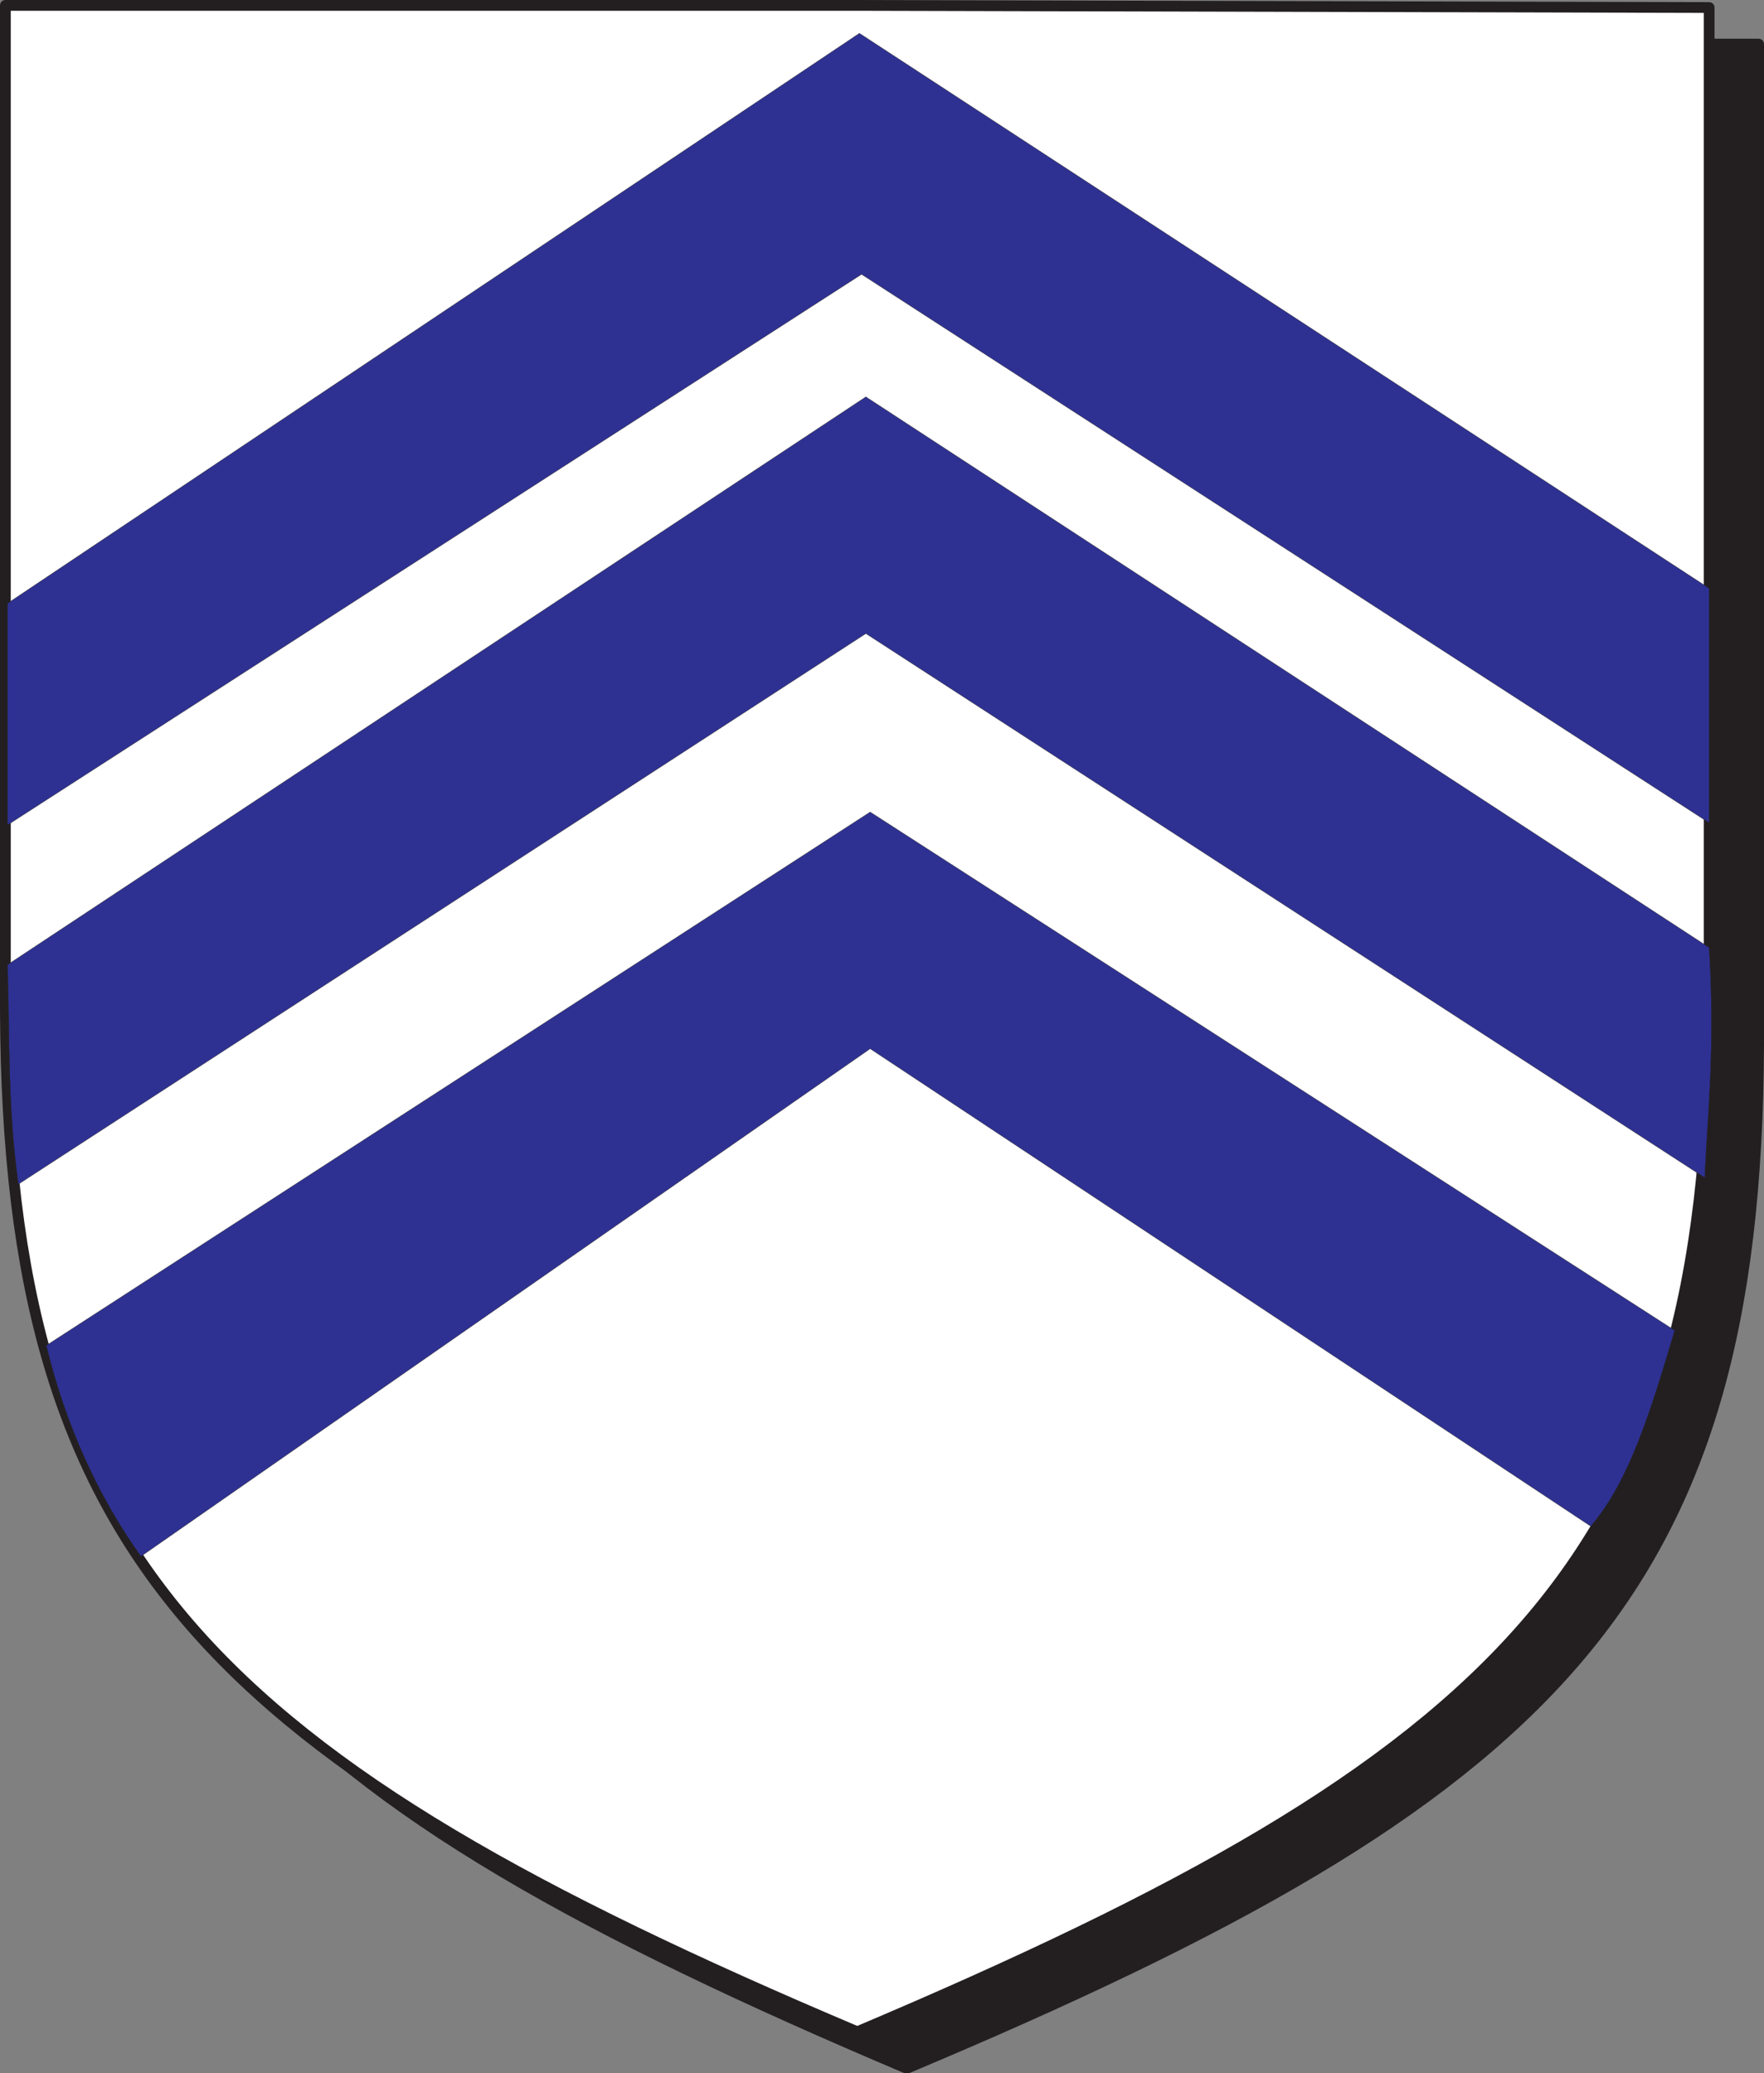 <svg xmlns="http://www.w3.org/2000/svg" width="615" height="722.854"><rect width="100%" height="100%" fill="#808080" stroke="none"/><path fill="#231f20" fill-rule="evenodd" d="M316.125 721.125c225-94.5 296.25-163.5 297-357V15.375h-594v348.75c0 193.5 72 261.75 297 357"/><path fill="none" stroke="#231f20" stroke-linecap="round" stroke-linejoin="round" stroke-miterlimit="10" stroke-width="3.75" d="M316.125 721.125c225-94.5 296.25-163.5 297-357V15.375h-594v348.75c0 193.5 72 261.75 297 357zm0 0"/><path fill="#fff" fill-rule="evenodd" d="M298.875 708.375c225-95.25 297-164.25 297-356.25V2.625l-297-.75h-297v350.25c.75 192 72 261 297 356.25"/><path fill="none" stroke="#231f20" stroke-linecap="round" stroke-linejoin="round" stroke-miterlimit="10" stroke-width="3.75" d="M298.875 708.375c225-95.25 297-164.25 297-356.25V2.625l-297-.75h-297v350.25c.75 192 72 261 297 356.25zm0 0"/><path fill="#2e3192" fill-rule="evenodd" d="M2.625 336.375c.75 26.25 0 48.75 3.75 76.5l295.5-192 292.5 189.75c.75-20.25 3.75-44.25 1.5-80.25l-294-192-299.25 198"/><path fill="none" stroke="#231f20" stroke-linecap="round" stroke-linejoin="round" stroke-miterlimit="10" stroke-width=".12" d="M2.625 336.375c.75 26.25 0 48.75 3.75 76.5l295.5-192 292.5 189.75c.75-20.25 3.75-44.25 1.5-80.25l-294-192zm0 0"/><path fill="#2e3192" fill-rule="evenodd" d="M2.625 210.375v77.25l297.75-192 295.5 191.25v-81.75l-296.25-193.5-297 198.75"/><path fill="none" stroke="#231f20" stroke-linecap="round" stroke-linejoin="round" stroke-miterlimit="10" stroke-width=".12" d="M2.625 210.375v77.25l297.75-192 295.5 191.25v-81.75l-296.25-193.5zm0 0"/><path fill="#2e3192" fill-rule="evenodd" d="M16.125 469.125c6.75 27.75 18 52.5 33 73.5l254.25-177 251.25 166.5c13.5-15.75 21-40.5 29.25-68.25l-280.5-180.75-287.25 186"/><path fill="none" stroke="#231f20" stroke-linecap="round" stroke-linejoin="round" stroke-miterlimit="10" stroke-width=".12" d="M16.125 469.125c6.75 27.75 18 52.5 33 73.5l254.25-177 251.25 166.5c13.5-15.75 21-40.5 29.25-68.25l-280.5-180.75zm0 0"/></svg>
